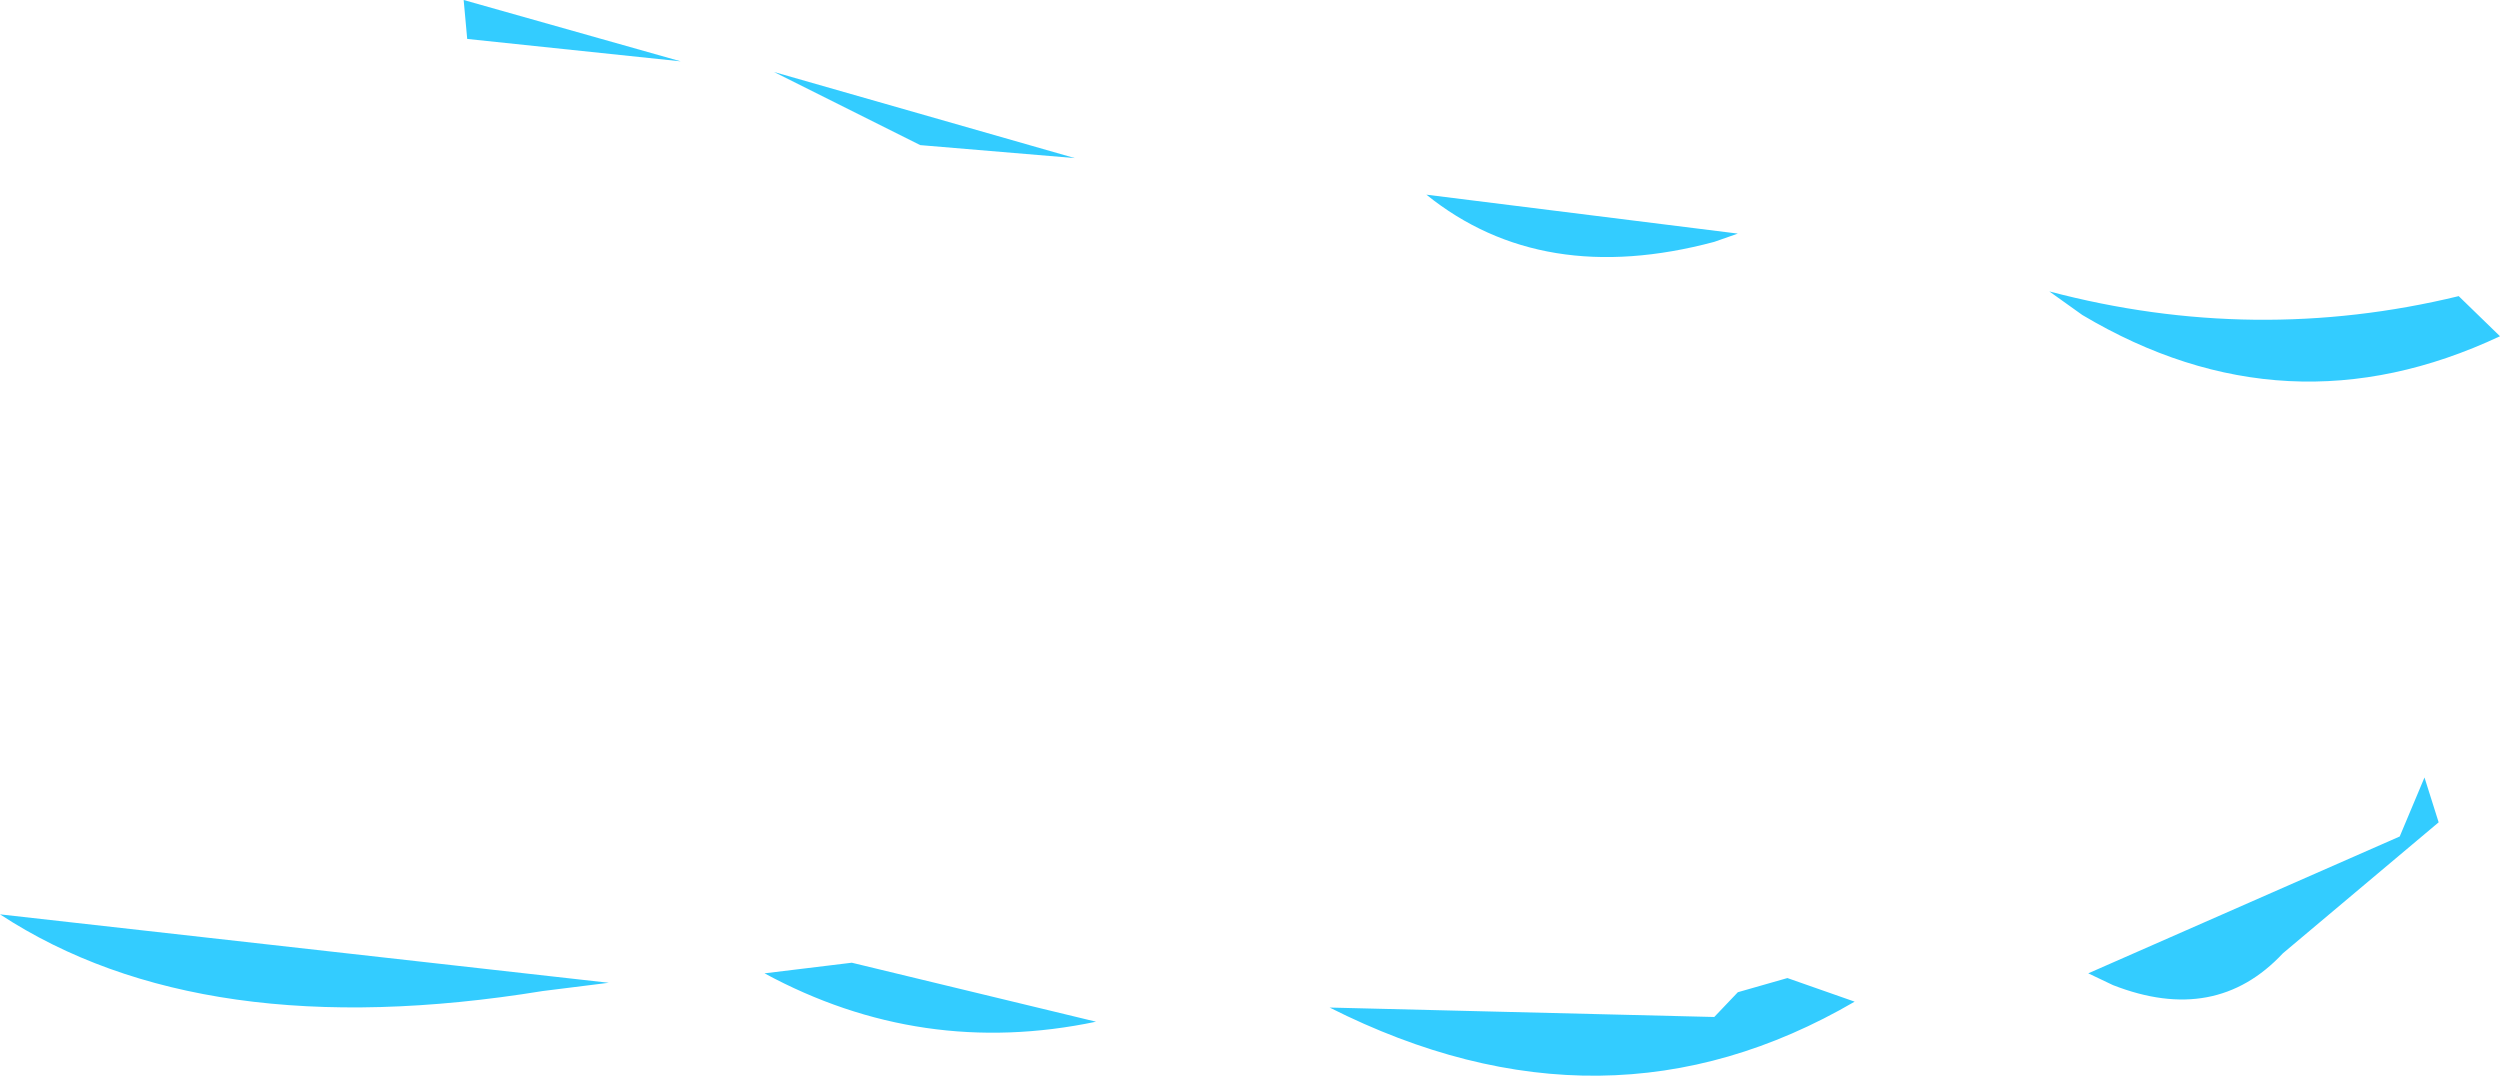 <?xml version="1.0" encoding="UTF-8" standalone="no"?>
<svg xmlns:xlink="http://www.w3.org/1999/xlink" height="45.6px" width="105.95px" xmlns="http://www.w3.org/2000/svg">
  <g transform="matrix(1.0, 0.0, 0.0, 1.0, -85.2, -149.2)">
    <path d="M191.15 163.45 Q182.1 167.7 173.45 162.55 L172.05 161.55 Q180.75 163.85 189.4 161.75 L191.15 163.45 M174.75 190.95 L173.7 190.45 186.9 184.65 187.95 182.15 188.55 184.05 181.95 189.6 Q179.1 192.65 174.75 190.95 M114.05 151.8 L105.0 150.85 104.85 149.2 114.05 151.8 M108.2 191.2 Q93.75 193.55 85.2 187.95 L111.0 190.85 108.2 191.2 M121.3 190.0 L131.65 192.5 Q124.25 194.05 117.6 190.45 L121.3 190.0 M158.85 159.1 L157.85 159.45 Q150.55 161.4 145.65 157.45 L158.85 159.1 M124.2 155.35 L118.0 152.25 130.75 155.9 124.2 155.35 M160.95 190.65 L163.8 191.65 Q153.25 197.8 141.55 191.9 L157.85 192.3 158.85 191.25 160.95 190.65" fill="#33ccff" fill-rule="evenodd" stroke="none"/>
  </g>
</svg>
